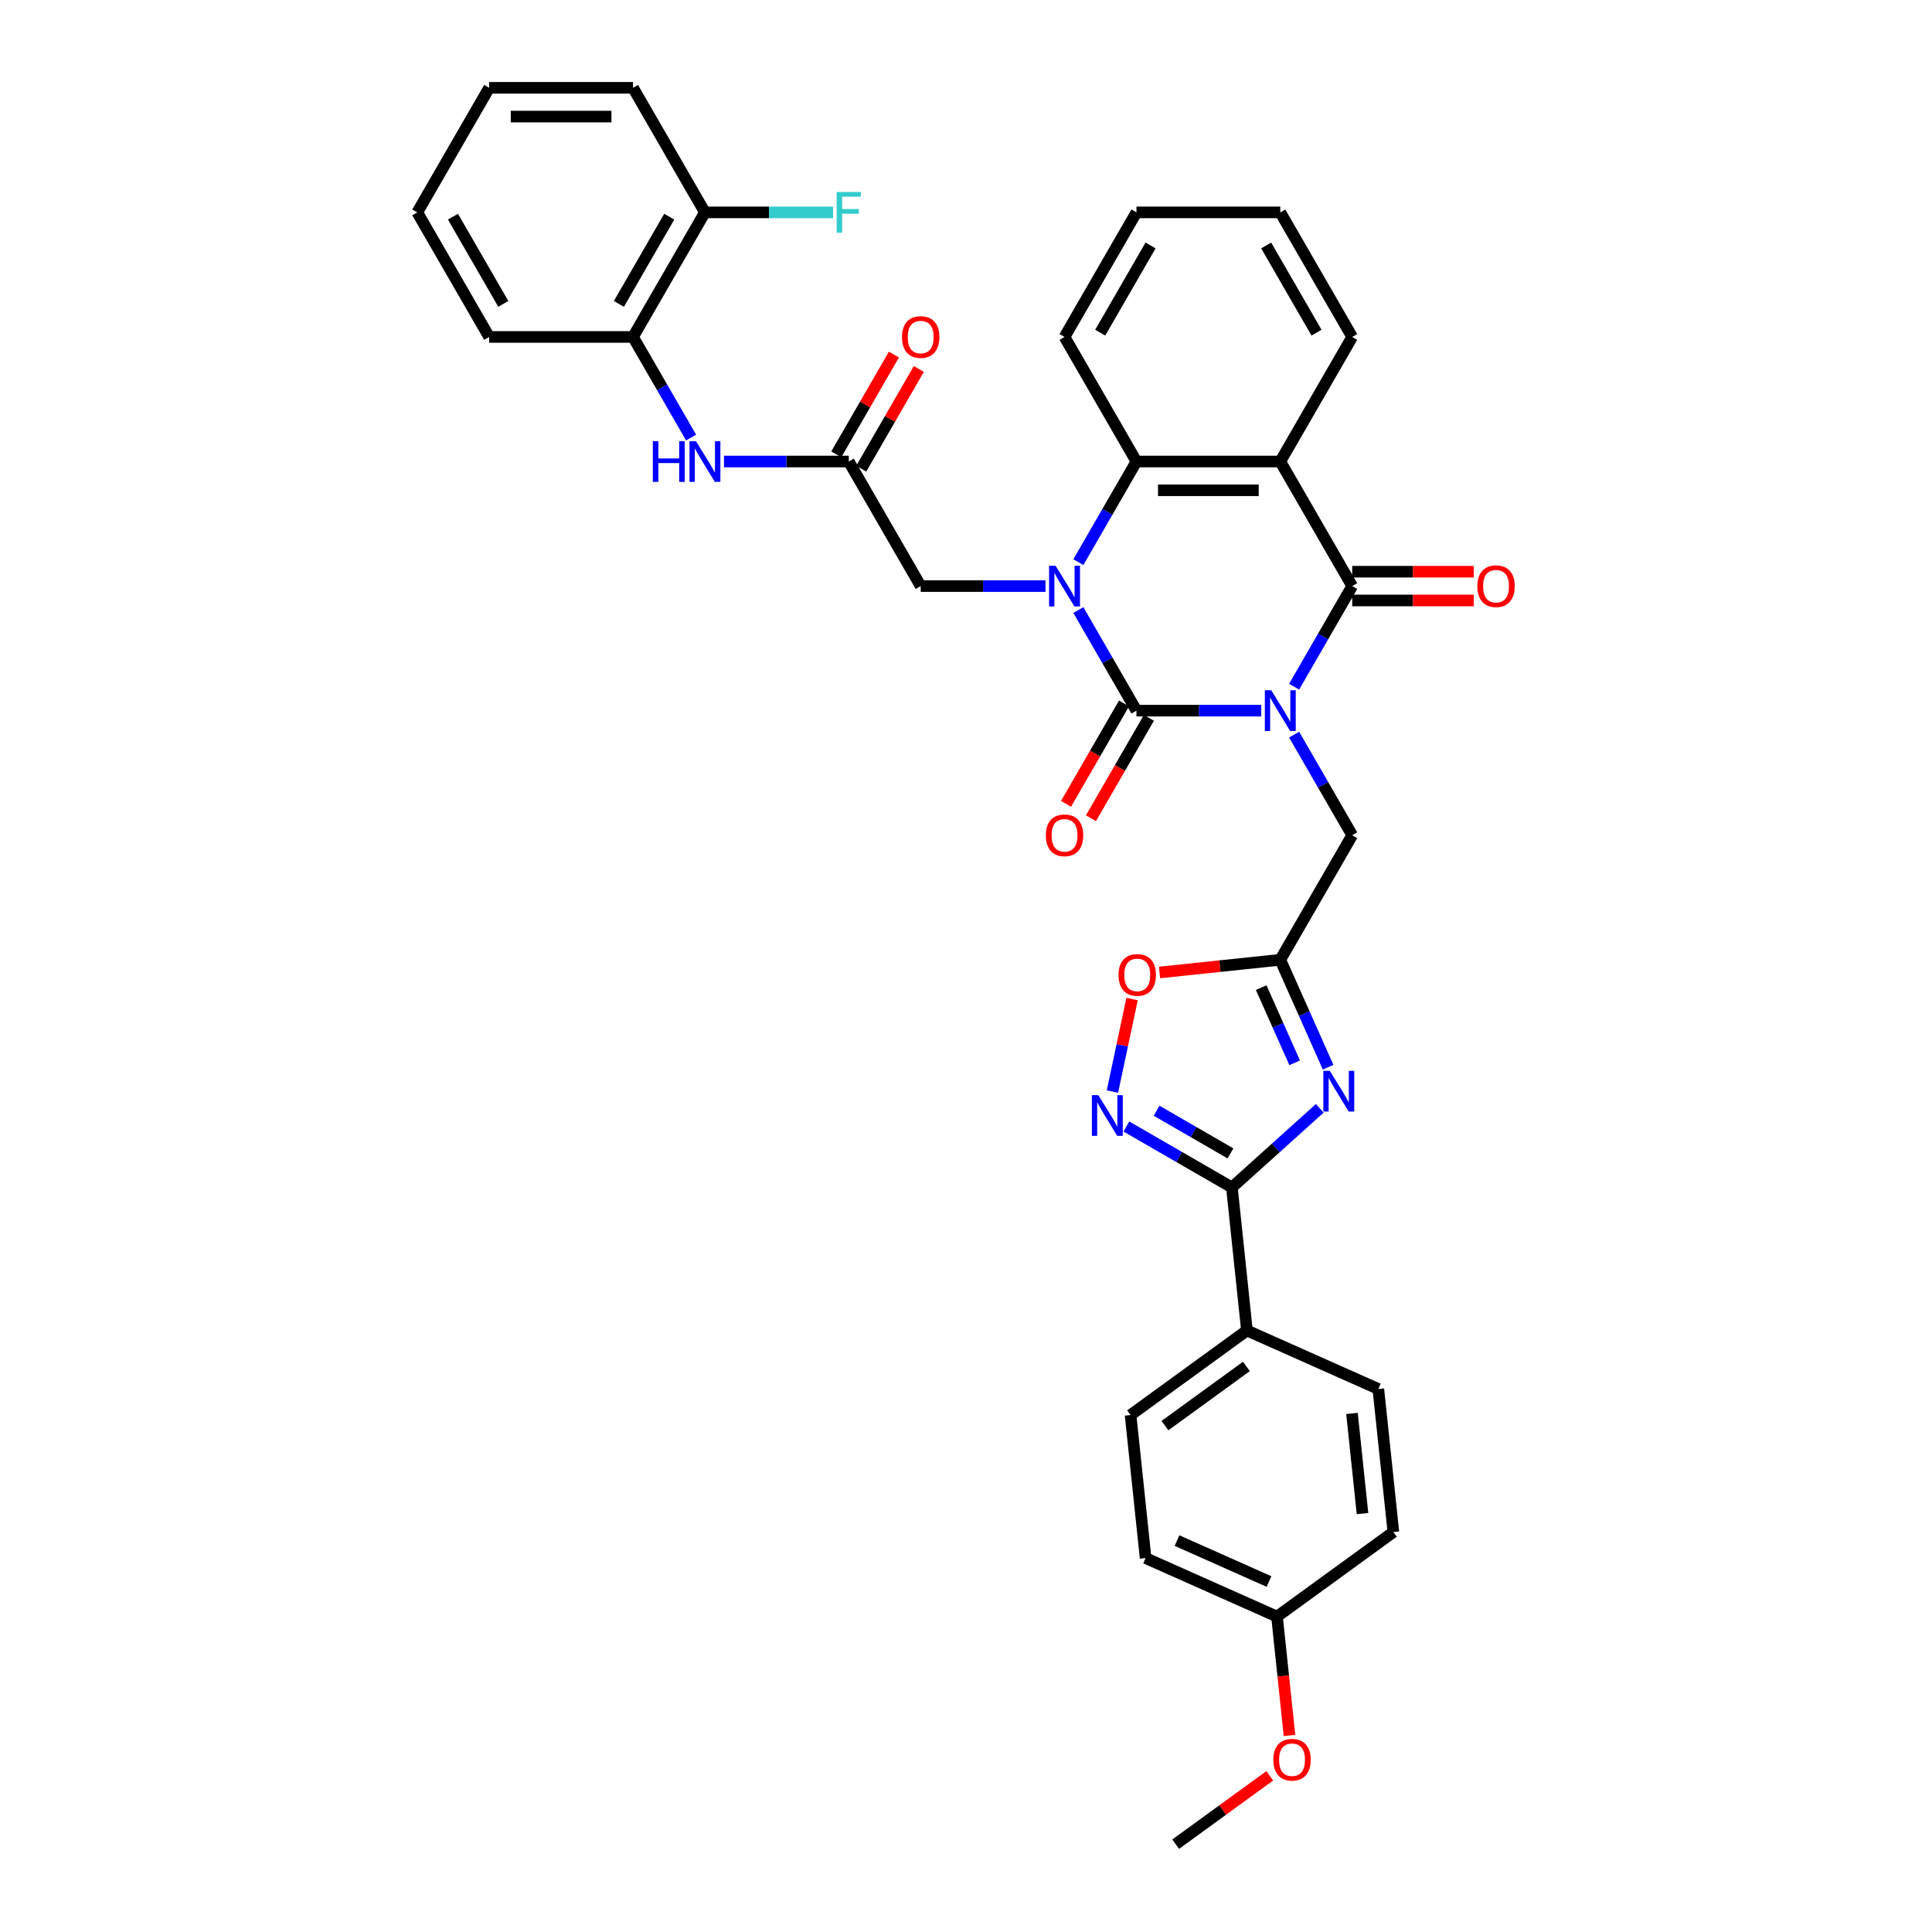 <?xml version='1.0' encoding='iso-8859-1'?>
<svg version='1.1' baseProfile='full'
              xmlns='http://www.w3.org/2000/svg'
                      xmlns:rdkit='http://www.rdkit.org/xml'
                      xmlns:xlink='http://www.w3.org/1999/xlink'
                  xml:space='preserve'
width='1000px' height='1000px' viewBox='0 0 1000 1000'>
<!-- END OF HEADER -->
<rect style='opacity:1.0;fill:#FFFFFF;stroke:none' width='1000' height='1000' x='0' y='0'> </rect>
<path class='bond-0' d='M 652.816,367.833 L 620.52,367.833' style='fill:none;fill-rule:evenodd;stroke:#0000FF;stroke-width:6px;stroke-linecap:butt;stroke-linejoin:miter;stroke-opacity:1' />
<path class='bond-0' d='M 620.52,367.833 L 588.223,367.833' style='fill:none;fill-rule:evenodd;stroke:#000000;stroke-width:6px;stroke-linecap:butt;stroke-linejoin:miter;stroke-opacity:1' />
<path class='bond-2' d='M 669.835,355.43 L 684.867,329.394' style='fill:none;fill-rule:evenodd;stroke:#0000FF;stroke-width:6px;stroke-linecap:butt;stroke-linejoin:miter;stroke-opacity:1' />
<path class='bond-2' d='M 684.867,329.394 L 699.899,303.358' style='fill:none;fill-rule:evenodd;stroke:#000000;stroke-width:6px;stroke-linecap:butt;stroke-linejoin:miter;stroke-opacity:1' />
<path class='bond-9' d='M 669.835,380.237 L 684.867,406.273' style='fill:none;fill-rule:evenodd;stroke:#0000FF;stroke-width:6px;stroke-linecap:butt;stroke-linejoin:miter;stroke-opacity:1' />
<path class='bond-9' d='M 684.867,406.273 L 699.899,432.309' style='fill:none;fill-rule:evenodd;stroke:#000000;stroke-width:6px;stroke-linecap:butt;stroke-linejoin:miter;stroke-opacity:1' />
<path class='bond-1' d='M 588.223,367.833 L 573.191,341.797' style='fill:none;fill-rule:evenodd;stroke:#000000;stroke-width:6px;stroke-linecap:butt;stroke-linejoin:miter;stroke-opacity:1' />
<path class='bond-1' d='M 573.191,341.797 L 558.159,315.761' style='fill:none;fill-rule:evenodd;stroke:#0000FF;stroke-width:6px;stroke-linecap:butt;stroke-linejoin:miter;stroke-opacity:1' />
<path class='bond-14' d='M 581.776,364.111 L 566.778,390.087' style='fill:none;fill-rule:evenodd;stroke:#000000;stroke-width:6px;stroke-linecap:butt;stroke-linejoin:miter;stroke-opacity:1' />
<path class='bond-14' d='M 566.778,390.087 L 551.781,416.064' style='fill:none;fill-rule:evenodd;stroke:#FF0000;stroke-width:6px;stroke-linecap:butt;stroke-linejoin:miter;stroke-opacity:1' />
<path class='bond-14' d='M 594.671,371.556 L 579.673,397.532' style='fill:none;fill-rule:evenodd;stroke:#000000;stroke-width:6px;stroke-linecap:butt;stroke-linejoin:miter;stroke-opacity:1' />
<path class='bond-14' d='M 579.673,397.532 L 564.676,423.509' style='fill:none;fill-rule:evenodd;stroke:#FF0000;stroke-width:6px;stroke-linecap:butt;stroke-linejoin:miter;stroke-opacity:1' />
<path class='bond-12' d='M 541.141,303.358 L 508.845,303.358' style='fill:none;fill-rule:evenodd;stroke:#0000FF;stroke-width:6px;stroke-linecap:butt;stroke-linejoin:miter;stroke-opacity:1' />
<path class='bond-12' d='M 508.845,303.358 L 476.548,303.358' style='fill:none;fill-rule:evenodd;stroke:#000000;stroke-width:6px;stroke-linecap:butt;stroke-linejoin:miter;stroke-opacity:1' />
<path class='bond-36' d='M 558.159,290.954 L 573.191,264.918' style='fill:none;fill-rule:evenodd;stroke:#0000FF;stroke-width:6px;stroke-linecap:butt;stroke-linejoin:miter;stroke-opacity:1' />
<path class='bond-36' d='M 573.191,264.918 L 588.223,238.882' style='fill:none;fill-rule:evenodd;stroke:#000000;stroke-width:6px;stroke-linecap:butt;stroke-linejoin:miter;stroke-opacity:1' />
<path class='bond-3' d='M 699.899,303.358 L 662.674,238.882' style='fill:none;fill-rule:evenodd;stroke:#000000;stroke-width:6px;stroke-linecap:butt;stroke-linejoin:miter;stroke-opacity:1' />
<path class='bond-17' d='M 699.899,310.803 L 731.354,310.803' style='fill:none;fill-rule:evenodd;stroke:#000000;stroke-width:6px;stroke-linecap:butt;stroke-linejoin:miter;stroke-opacity:1' />
<path class='bond-17' d='M 731.354,310.803 L 762.809,310.803' style='fill:none;fill-rule:evenodd;stroke:#FF0000;stroke-width:6px;stroke-linecap:butt;stroke-linejoin:miter;stroke-opacity:1' />
<path class='bond-17' d='M 699.899,295.913 L 731.354,295.913' style='fill:none;fill-rule:evenodd;stroke:#000000;stroke-width:6px;stroke-linecap:butt;stroke-linejoin:miter;stroke-opacity:1' />
<path class='bond-17' d='M 731.354,295.913 L 762.809,295.913' style='fill:none;fill-rule:evenodd;stroke:#FF0000;stroke-width:6px;stroke-linecap:butt;stroke-linejoin:miter;stroke-opacity:1' />
<path class='bond-5' d='M 662.674,238.882 L 588.223,238.882' style='fill:none;fill-rule:evenodd;stroke:#000000;stroke-width:6px;stroke-linecap:butt;stroke-linejoin:miter;stroke-opacity:1' />
<path class='bond-5' d='M 651.506,253.772 L 599.391,253.772' style='fill:none;fill-rule:evenodd;stroke:#000000;stroke-width:6px;stroke-linecap:butt;stroke-linejoin:miter;stroke-opacity:1' />
<path class='bond-22' d='M 662.674,238.882 L 699.899,174.406' style='fill:none;fill-rule:evenodd;stroke:#000000;stroke-width:6px;stroke-linecap:butt;stroke-linejoin:miter;stroke-opacity:1' />
<path class='bond-4' d='M 687.433,552.395 L 675.053,524.59' style='fill:none;fill-rule:evenodd;stroke:#0000FF;stroke-width:6px;stroke-linecap:butt;stroke-linejoin:miter;stroke-opacity:1' />
<path class='bond-4' d='M 675.053,524.59 L 662.674,496.785' style='fill:none;fill-rule:evenodd;stroke:#000000;stroke-width:6px;stroke-linecap:butt;stroke-linejoin:miter;stroke-opacity:1' />
<path class='bond-4' d='M 670.116,550.11 L 661.451,530.646' style='fill:none;fill-rule:evenodd;stroke:#0000FF;stroke-width:6px;stroke-linecap:butt;stroke-linejoin:miter;stroke-opacity:1' />
<path class='bond-4' d='M 661.451,530.646 L 652.785,511.183' style='fill:none;fill-rule:evenodd;stroke:#000000;stroke-width:6px;stroke-linecap:butt;stroke-linejoin:miter;stroke-opacity:1' />
<path class='bond-6' d='M 683.098,573.674 L 660.363,594.145' style='fill:none;fill-rule:evenodd;stroke:#0000FF;stroke-width:6px;stroke-linecap:butt;stroke-linejoin:miter;stroke-opacity:1' />
<path class='bond-6' d='M 660.363,594.145 L 637.628,614.615' style='fill:none;fill-rule:evenodd;stroke:#000000;stroke-width:6px;stroke-linecap:butt;stroke-linejoin:miter;stroke-opacity:1' />
<path class='bond-27' d='M 588.223,238.882 L 550.998,174.406' style='fill:none;fill-rule:evenodd;stroke:#000000;stroke-width:6px;stroke-linecap:butt;stroke-linejoin:miter;stroke-opacity:1' />
<path class='bond-16' d='M 637.628,614.615 L 645.41,688.658' style='fill:none;fill-rule:evenodd;stroke:#000000;stroke-width:6px;stroke-linecap:butt;stroke-linejoin:miter;stroke-opacity:1' />
<path class='bond-37' d='M 637.628,614.615 L 610.319,598.848' style='fill:none;fill-rule:evenodd;stroke:#000000;stroke-width:6px;stroke-linecap:butt;stroke-linejoin:miter;stroke-opacity:1' />
<path class='bond-37' d='M 610.319,598.848 L 583.009,583.081' style='fill:none;fill-rule:evenodd;stroke:#0000FF;stroke-width:6px;stroke-linecap:butt;stroke-linejoin:miter;stroke-opacity:1' />
<path class='bond-37' d='M 636.88,596.99 L 617.764,585.953' style='fill:none;fill-rule:evenodd;stroke:#000000;stroke-width:6px;stroke-linecap:butt;stroke-linejoin:miter;stroke-opacity:1' />
<path class='bond-37' d='M 617.764,585.953 L 598.647,574.916' style='fill:none;fill-rule:evenodd;stroke:#0000FF;stroke-width:6px;stroke-linecap:butt;stroke-linejoin:miter;stroke-opacity:1' />
<path class='bond-7' d='M 662.674,496.785 L 699.899,432.309' style='fill:none;fill-rule:evenodd;stroke:#000000;stroke-width:6px;stroke-linecap:butt;stroke-linejoin:miter;stroke-opacity:1' />
<path class='bond-10' d='M 662.674,496.785 L 631.422,500.069' style='fill:none;fill-rule:evenodd;stroke:#000000;stroke-width:6px;stroke-linecap:butt;stroke-linejoin:miter;stroke-opacity:1' />
<path class='bond-10' d='M 631.422,500.069 L 600.171,503.354' style='fill:none;fill-rule:evenodd;stroke:#FF0000;stroke-width:6px;stroke-linecap:butt;stroke-linejoin:miter;stroke-opacity:1' />
<path class='bond-8' d='M 575.789,564.987 L 580.878,541.043' style='fill:none;fill-rule:evenodd;stroke:#0000FF;stroke-width:6px;stroke-linecap:butt;stroke-linejoin:miter;stroke-opacity:1' />
<path class='bond-8' d='M 580.878,541.043 L 585.967,517.1' style='fill:none;fill-rule:evenodd;stroke:#FF0000;stroke-width:6px;stroke-linecap:butt;stroke-linejoin:miter;stroke-opacity:1' />
<path class='bond-11' d='M 439.323,238.882 L 476.548,303.358' style='fill:none;fill-rule:evenodd;stroke:#000000;stroke-width:6px;stroke-linecap:butt;stroke-linejoin:miter;stroke-opacity:1' />
<path class='bond-13' d='M 439.323,238.882 L 407.027,238.882' style='fill:none;fill-rule:evenodd;stroke:#000000;stroke-width:6px;stroke-linecap:butt;stroke-linejoin:miter;stroke-opacity:1' />
<path class='bond-13' d='M 407.027,238.882 L 374.73,238.882' style='fill:none;fill-rule:evenodd;stroke:#0000FF;stroke-width:6px;stroke-linecap:butt;stroke-linejoin:miter;stroke-opacity:1' />
<path class='bond-18' d='M 445.771,242.604 L 460.674,216.791' style='fill:none;fill-rule:evenodd;stroke:#000000;stroke-width:6px;stroke-linecap:butt;stroke-linejoin:miter;stroke-opacity:1' />
<path class='bond-18' d='M 460.674,216.791 L 475.577,190.979' style='fill:none;fill-rule:evenodd;stroke:#FF0000;stroke-width:6px;stroke-linecap:butt;stroke-linejoin:miter;stroke-opacity:1' />
<path class='bond-18' d='M 432.876,235.159 L 447.779,209.346' style='fill:none;fill-rule:evenodd;stroke:#000000;stroke-width:6px;stroke-linecap:butt;stroke-linejoin:miter;stroke-opacity:1' />
<path class='bond-18' d='M 447.779,209.346 L 462.682,183.534' style='fill:none;fill-rule:evenodd;stroke:#FF0000;stroke-width:6px;stroke-linecap:butt;stroke-linejoin:miter;stroke-opacity:1' />
<path class='bond-15' d='M 357.712,226.478 L 342.68,200.442' style='fill:none;fill-rule:evenodd;stroke:#0000FF;stroke-width:6px;stroke-linecap:butt;stroke-linejoin:miter;stroke-opacity:1' />
<path class='bond-15' d='M 342.68,200.442 L 327.648,174.406' style='fill:none;fill-rule:evenodd;stroke:#000000;stroke-width:6px;stroke-linecap:butt;stroke-linejoin:miter;stroke-opacity:1' />
<path class='bond-19' d='M 327.648,174.406 L 364.873,109.93' style='fill:none;fill-rule:evenodd;stroke:#000000;stroke-width:6px;stroke-linecap:butt;stroke-linejoin:miter;stroke-opacity:1' />
<path class='bond-19' d='M 320.336,157.29 L 346.394,112.157' style='fill:none;fill-rule:evenodd;stroke:#000000;stroke-width:6px;stroke-linecap:butt;stroke-linejoin:miter;stroke-opacity:1' />
<path class='bond-29' d='M 327.648,174.406 L 253.198,174.406' style='fill:none;fill-rule:evenodd;stroke:#000000;stroke-width:6px;stroke-linecap:butt;stroke-linejoin:miter;stroke-opacity:1' />
<path class='bond-20' d='M 645.41,688.658 L 585.179,732.418' style='fill:none;fill-rule:evenodd;stroke:#000000;stroke-width:6px;stroke-linecap:butt;stroke-linejoin:miter;stroke-opacity:1' />
<path class='bond-20' d='M 645.128,707.268 L 602.966,737.901' style='fill:none;fill-rule:evenodd;stroke:#000000;stroke-width:6px;stroke-linecap:butt;stroke-linejoin:miter;stroke-opacity:1' />
<path class='bond-21' d='M 645.41,688.658 L 713.424,718.939' style='fill:none;fill-rule:evenodd;stroke:#000000;stroke-width:6px;stroke-linecap:butt;stroke-linejoin:miter;stroke-opacity:1' />
<path class='bond-23' d='M 364.873,109.93 L 398.033,109.93' style='fill:none;fill-rule:evenodd;stroke:#000000;stroke-width:6px;stroke-linecap:butt;stroke-linejoin:miter;stroke-opacity:1' />
<path class='bond-23' d='M 398.033,109.93 L 431.193,109.93' style='fill:none;fill-rule:evenodd;stroke:#33CCCC;stroke-width:6px;stroke-linecap:butt;stroke-linejoin:miter;stroke-opacity:1' />
<path class='bond-30' d='M 364.873,109.93 L 327.648,45.455' style='fill:none;fill-rule:evenodd;stroke:#000000;stroke-width:6px;stroke-linecap:butt;stroke-linejoin:miter;stroke-opacity:1' />
<path class='bond-26' d='M 585.179,732.418 L 592.961,806.461' style='fill:none;fill-rule:evenodd;stroke:#000000;stroke-width:6px;stroke-linecap:butt;stroke-linejoin:miter;stroke-opacity:1' />
<path class='bond-25' d='M 713.424,718.939 L 721.206,792.982' style='fill:none;fill-rule:evenodd;stroke:#000000;stroke-width:6px;stroke-linecap:butt;stroke-linejoin:miter;stroke-opacity:1' />
<path class='bond-25' d='M 699.783,731.602 L 705.23,783.432' style='fill:none;fill-rule:evenodd;stroke:#000000;stroke-width:6px;stroke-linecap:butt;stroke-linejoin:miter;stroke-opacity:1' />
<path class='bond-32' d='M 699.899,174.406 L 662.674,109.93' style='fill:none;fill-rule:evenodd;stroke:#000000;stroke-width:6px;stroke-linecap:butt;stroke-linejoin:miter;stroke-opacity:1' />
<path class='bond-32' d='M 681.42,172.18 L 655.362,127.047' style='fill:none;fill-rule:evenodd;stroke:#000000;stroke-width:6px;stroke-linecap:butt;stroke-linejoin:miter;stroke-opacity:1' />
<path class='bond-24' d='M 660.975,836.742 L 721.206,792.982' style='fill:none;fill-rule:evenodd;stroke:#000000;stroke-width:6px;stroke-linecap:butt;stroke-linejoin:miter;stroke-opacity:1' />
<path class='bond-28' d='M 660.975,836.742 L 664.207,867.502' style='fill:none;fill-rule:evenodd;stroke:#000000;stroke-width:6px;stroke-linecap:butt;stroke-linejoin:miter;stroke-opacity:1' />
<path class='bond-28' d='M 664.207,867.502 L 667.44,898.262' style='fill:none;fill-rule:evenodd;stroke:#FF0000;stroke-width:6px;stroke-linecap:butt;stroke-linejoin:miter;stroke-opacity:1' />
<path class='bond-39' d='M 660.975,836.742 L 592.961,806.461' style='fill:none;fill-rule:evenodd;stroke:#000000;stroke-width:6px;stroke-linecap:butt;stroke-linejoin:miter;stroke-opacity:1' />
<path class='bond-39' d='M 656.829,818.597 L 609.219,797.4' style='fill:none;fill-rule:evenodd;stroke:#000000;stroke-width:6px;stroke-linecap:butt;stroke-linejoin:miter;stroke-opacity:1' />
<path class='bond-38' d='M 550.998,174.406 L 588.223,109.93' style='fill:none;fill-rule:evenodd;stroke:#000000;stroke-width:6px;stroke-linecap:butt;stroke-linejoin:miter;stroke-opacity:1' />
<path class='bond-38' d='M 569.477,172.18 L 595.535,127.047' style='fill:none;fill-rule:evenodd;stroke:#000000;stroke-width:6px;stroke-linecap:butt;stroke-linejoin:miter;stroke-opacity:1' />
<path class='bond-31' d='M 657.217,919.169 L 632.871,936.857' style='fill:none;fill-rule:evenodd;stroke:#FF0000;stroke-width:6px;stroke-linecap:butt;stroke-linejoin:miter;stroke-opacity:1' />
<path class='bond-31' d='M 632.871,936.857 L 608.525,954.545' style='fill:none;fill-rule:evenodd;stroke:#000000;stroke-width:6px;stroke-linecap:butt;stroke-linejoin:miter;stroke-opacity:1' />
<path class='bond-34' d='M 253.198,174.406 L 215.973,109.93' style='fill:none;fill-rule:evenodd;stroke:#000000;stroke-width:6px;stroke-linecap:butt;stroke-linejoin:miter;stroke-opacity:1' />
<path class='bond-34' d='M 260.509,157.29 L 234.451,112.157' style='fill:none;fill-rule:evenodd;stroke:#000000;stroke-width:6px;stroke-linecap:butt;stroke-linejoin:miter;stroke-opacity:1' />
<path class='bond-40' d='M 327.648,45.455 L 253.198,45.455' style='fill:none;fill-rule:evenodd;stroke:#000000;stroke-width:6px;stroke-linecap:butt;stroke-linejoin:miter;stroke-opacity:1' />
<path class='bond-40' d='M 316.48,60.345 L 264.365,60.345' style='fill:none;fill-rule:evenodd;stroke:#000000;stroke-width:6px;stroke-linecap:butt;stroke-linejoin:miter;stroke-opacity:1' />
<path class='bond-33' d='M 662.674,109.93 L 588.223,109.93' style='fill:none;fill-rule:evenodd;stroke:#000000;stroke-width:6px;stroke-linecap:butt;stroke-linejoin:miter;stroke-opacity:1' />
<path class='bond-35' d='M 215.973,109.93 L 253.198,45.455' style='fill:none;fill-rule:evenodd;stroke:#000000;stroke-width:6px;stroke-linecap:butt;stroke-linejoin:miter;stroke-opacity:1' />
<path  class='atom-0' d='M 658.013 357.291
L 664.922 368.459
Q 665.607 369.561, 666.709 371.556
Q 667.811 373.551, 667.87 373.67
L 667.87 357.291
L 670.67 357.291
L 670.67 378.375
L 667.781 378.375
L 660.366 366.166
Q 659.502 364.736, 658.579 363.098
Q 657.685 361.46, 657.417 360.954
L 657.417 378.375
L 654.678 378.375
L 654.678 357.291
L 658.013 357.291
' fill='#0000FF'/>
<path  class='atom-2' d='M 546.338 292.815
L 553.247 303.983
Q 553.932 305.085, 555.034 307.08
Q 556.135 309.075, 556.195 309.194
L 556.195 292.815
L 558.994 292.815
L 558.994 313.9
L 556.106 313.9
L 548.69 301.69
Q 547.827 300.26, 546.904 298.623
Q 546.01 296.985, 545.742 296.478
L 545.742 313.9
L 543.002 313.9
L 543.002 292.815
L 546.338 292.815
' fill='#0000FF'/>
<path  class='atom-5' d='M 688.295 554.256
L 695.204 565.424
Q 695.889 566.526, 696.99 568.521
Q 698.092 570.516, 698.152 570.635
L 698.152 554.256
L 700.951 554.256
L 700.951 575.341
L 698.063 575.341
L 690.647 563.131
Q 689.784 561.701, 688.861 560.063
Q 687.967 558.426, 687.699 557.919
L 687.699 575.341
L 684.959 575.341
L 684.959 554.256
L 688.295 554.256
' fill='#0000FF'/>
<path  class='atom-9' d='M 568.492 566.848
L 575.401 578.016
Q 576.086 579.118, 577.187 581.113
Q 578.289 583.108, 578.349 583.227
L 578.349 566.848
L 581.148 566.848
L 581.148 587.932
L 578.26 587.932
L 570.844 575.723
Q 569.981 574.293, 569.057 572.655
Q 568.164 571.017, 567.896 570.511
L 567.896 587.932
L 565.156 587.932
L 565.156 566.848
L 568.492 566.848
' fill='#0000FF'/>
<path  class='atom-11' d='M 578.953 504.627
Q 578.953 499.564, 581.454 496.735
Q 583.956 493.906, 588.631 493.906
Q 593.307 493.906, 595.808 496.735
Q 598.31 499.564, 598.31 504.627
Q 598.31 509.749, 595.779 512.667
Q 593.247 515.556, 588.631 515.556
Q 583.986 515.556, 581.454 512.667
Q 578.953 509.779, 578.953 504.627
M 588.631 513.173
Q 591.848 513.173, 593.575 511.029
Q 595.332 508.855, 595.332 504.627
Q 595.332 500.487, 593.575 498.403
Q 591.848 496.288, 588.631 496.288
Q 585.415 496.288, 583.658 498.373
Q 581.931 500.457, 581.931 504.627
Q 581.931 508.885, 583.658 511.029
Q 585.415 513.173, 588.631 513.173
' fill='#FF0000'/>
<path  class='atom-14' d='M 337.907 228.34
L 340.766 228.34
L 340.766 237.303
L 351.546 237.303
L 351.546 228.34
L 354.405 228.34
L 354.405 249.424
L 351.546 249.424
L 351.546 239.686
L 340.766 239.686
L 340.766 249.424
L 337.907 249.424
L 337.907 228.34
' fill='#0000FF'/>
<path  class='atom-14' d='M 360.212 228.34
L 367.121 239.507
Q 367.806 240.609, 368.908 242.604
Q 370.01 244.6, 370.07 244.719
L 370.07 228.34
L 372.869 228.34
L 372.869 249.424
L 369.98 249.424
L 362.565 237.214
Q 361.701 235.785, 360.778 234.147
Q 359.885 232.509, 359.617 232.003
L 359.617 249.424
L 356.877 249.424
L 356.877 228.34
L 360.212 228.34
' fill='#0000FF'/>
<path  class='atom-15' d='M 541.32 432.369
Q 541.32 427.306, 543.821 424.477
Q 546.323 421.648, 550.998 421.648
Q 555.674 421.648, 558.175 424.477
Q 560.677 427.306, 560.677 432.369
Q 560.677 437.491, 558.146 440.409
Q 555.614 443.298, 550.998 443.298
Q 546.353 443.298, 543.821 440.409
Q 541.32 437.521, 541.32 432.369
M 550.998 440.916
Q 554.215 440.916, 555.942 438.771
Q 557.699 436.597, 557.699 432.369
Q 557.699 428.229, 555.942 426.145
Q 554.215 424.03, 550.998 424.03
Q 547.782 424.03, 546.025 426.115
Q 544.298 428.199, 544.298 432.369
Q 544.298 436.627, 546.025 438.771
Q 547.782 440.916, 550.998 440.916
' fill='#FF0000'/>
<path  class='atom-18' d='M 764.67 303.417
Q 764.67 298.355, 767.172 295.525
Q 769.673 292.696, 774.349 292.696
Q 779.024 292.696, 781.526 295.525
Q 784.027 298.355, 784.027 303.417
Q 784.027 308.539, 781.496 311.458
Q 778.965 314.346, 774.349 314.346
Q 769.703 314.346, 767.172 311.458
Q 764.67 308.569, 764.67 303.417
M 774.349 311.964
Q 777.565 311.964, 779.292 309.82
Q 781.049 307.646, 781.049 303.417
Q 781.049 299.278, 779.292 297.193
Q 777.565 295.079, 774.349 295.079
Q 771.133 295.079, 769.376 297.163
Q 767.648 299.248, 767.648 303.417
Q 767.648 307.676, 769.376 309.82
Q 771.133 311.964, 774.349 311.964
' fill='#FF0000'/>
<path  class='atom-19' d='M 466.87 174.466
Q 466.87 169.403, 469.371 166.574
Q 471.873 163.745, 476.548 163.745
Q 481.224 163.745, 483.725 166.574
Q 486.227 169.403, 486.227 174.466
Q 486.227 179.588, 483.695 182.506
Q 481.164 185.395, 476.548 185.395
Q 471.902 185.395, 469.371 182.506
Q 466.87 179.618, 466.87 174.466
M 476.548 183.012
Q 479.764 183.012, 481.492 180.868
Q 483.249 178.694, 483.249 174.466
Q 483.249 170.326, 481.492 168.242
Q 479.764 166.127, 476.548 166.127
Q 473.332 166.127, 471.575 168.212
Q 469.848 170.296, 469.848 174.466
Q 469.848 178.724, 471.575 180.868
Q 473.332 183.012, 476.548 183.012
' fill='#FF0000'/>
<path  class='atom-24' d='M 433.054 99.388
L 445.592 99.388
L 445.592 101.8
L 435.883 101.8
L 435.883 108.203
L 444.52 108.203
L 444.52 110.645
L 435.883 110.645
L 435.883 120.472
L 433.054 120.472
L 433.054 99.388
' fill='#33CCCC'/>
<path  class='atom-29' d='M 659.078 910.844
Q 659.078 905.782, 661.58 902.953
Q 664.081 900.123, 668.757 900.123
Q 673.432 900.123, 675.934 902.953
Q 678.435 905.782, 678.435 910.844
Q 678.435 915.966, 675.904 918.885
Q 673.373 921.774, 668.757 921.774
Q 664.111 921.774, 661.58 918.885
Q 659.078 915.996, 659.078 910.844
M 668.757 919.391
Q 671.973 919.391, 673.7 917.247
Q 675.457 915.073, 675.457 910.844
Q 675.457 906.705, 673.7 904.62
Q 671.973 902.506, 668.757 902.506
Q 665.54 902.506, 663.783 904.59
Q 662.056 906.675, 662.056 910.844
Q 662.056 915.103, 663.783 917.247
Q 665.54 919.391, 668.757 919.391
' fill='#FF0000'/>
</svg>
